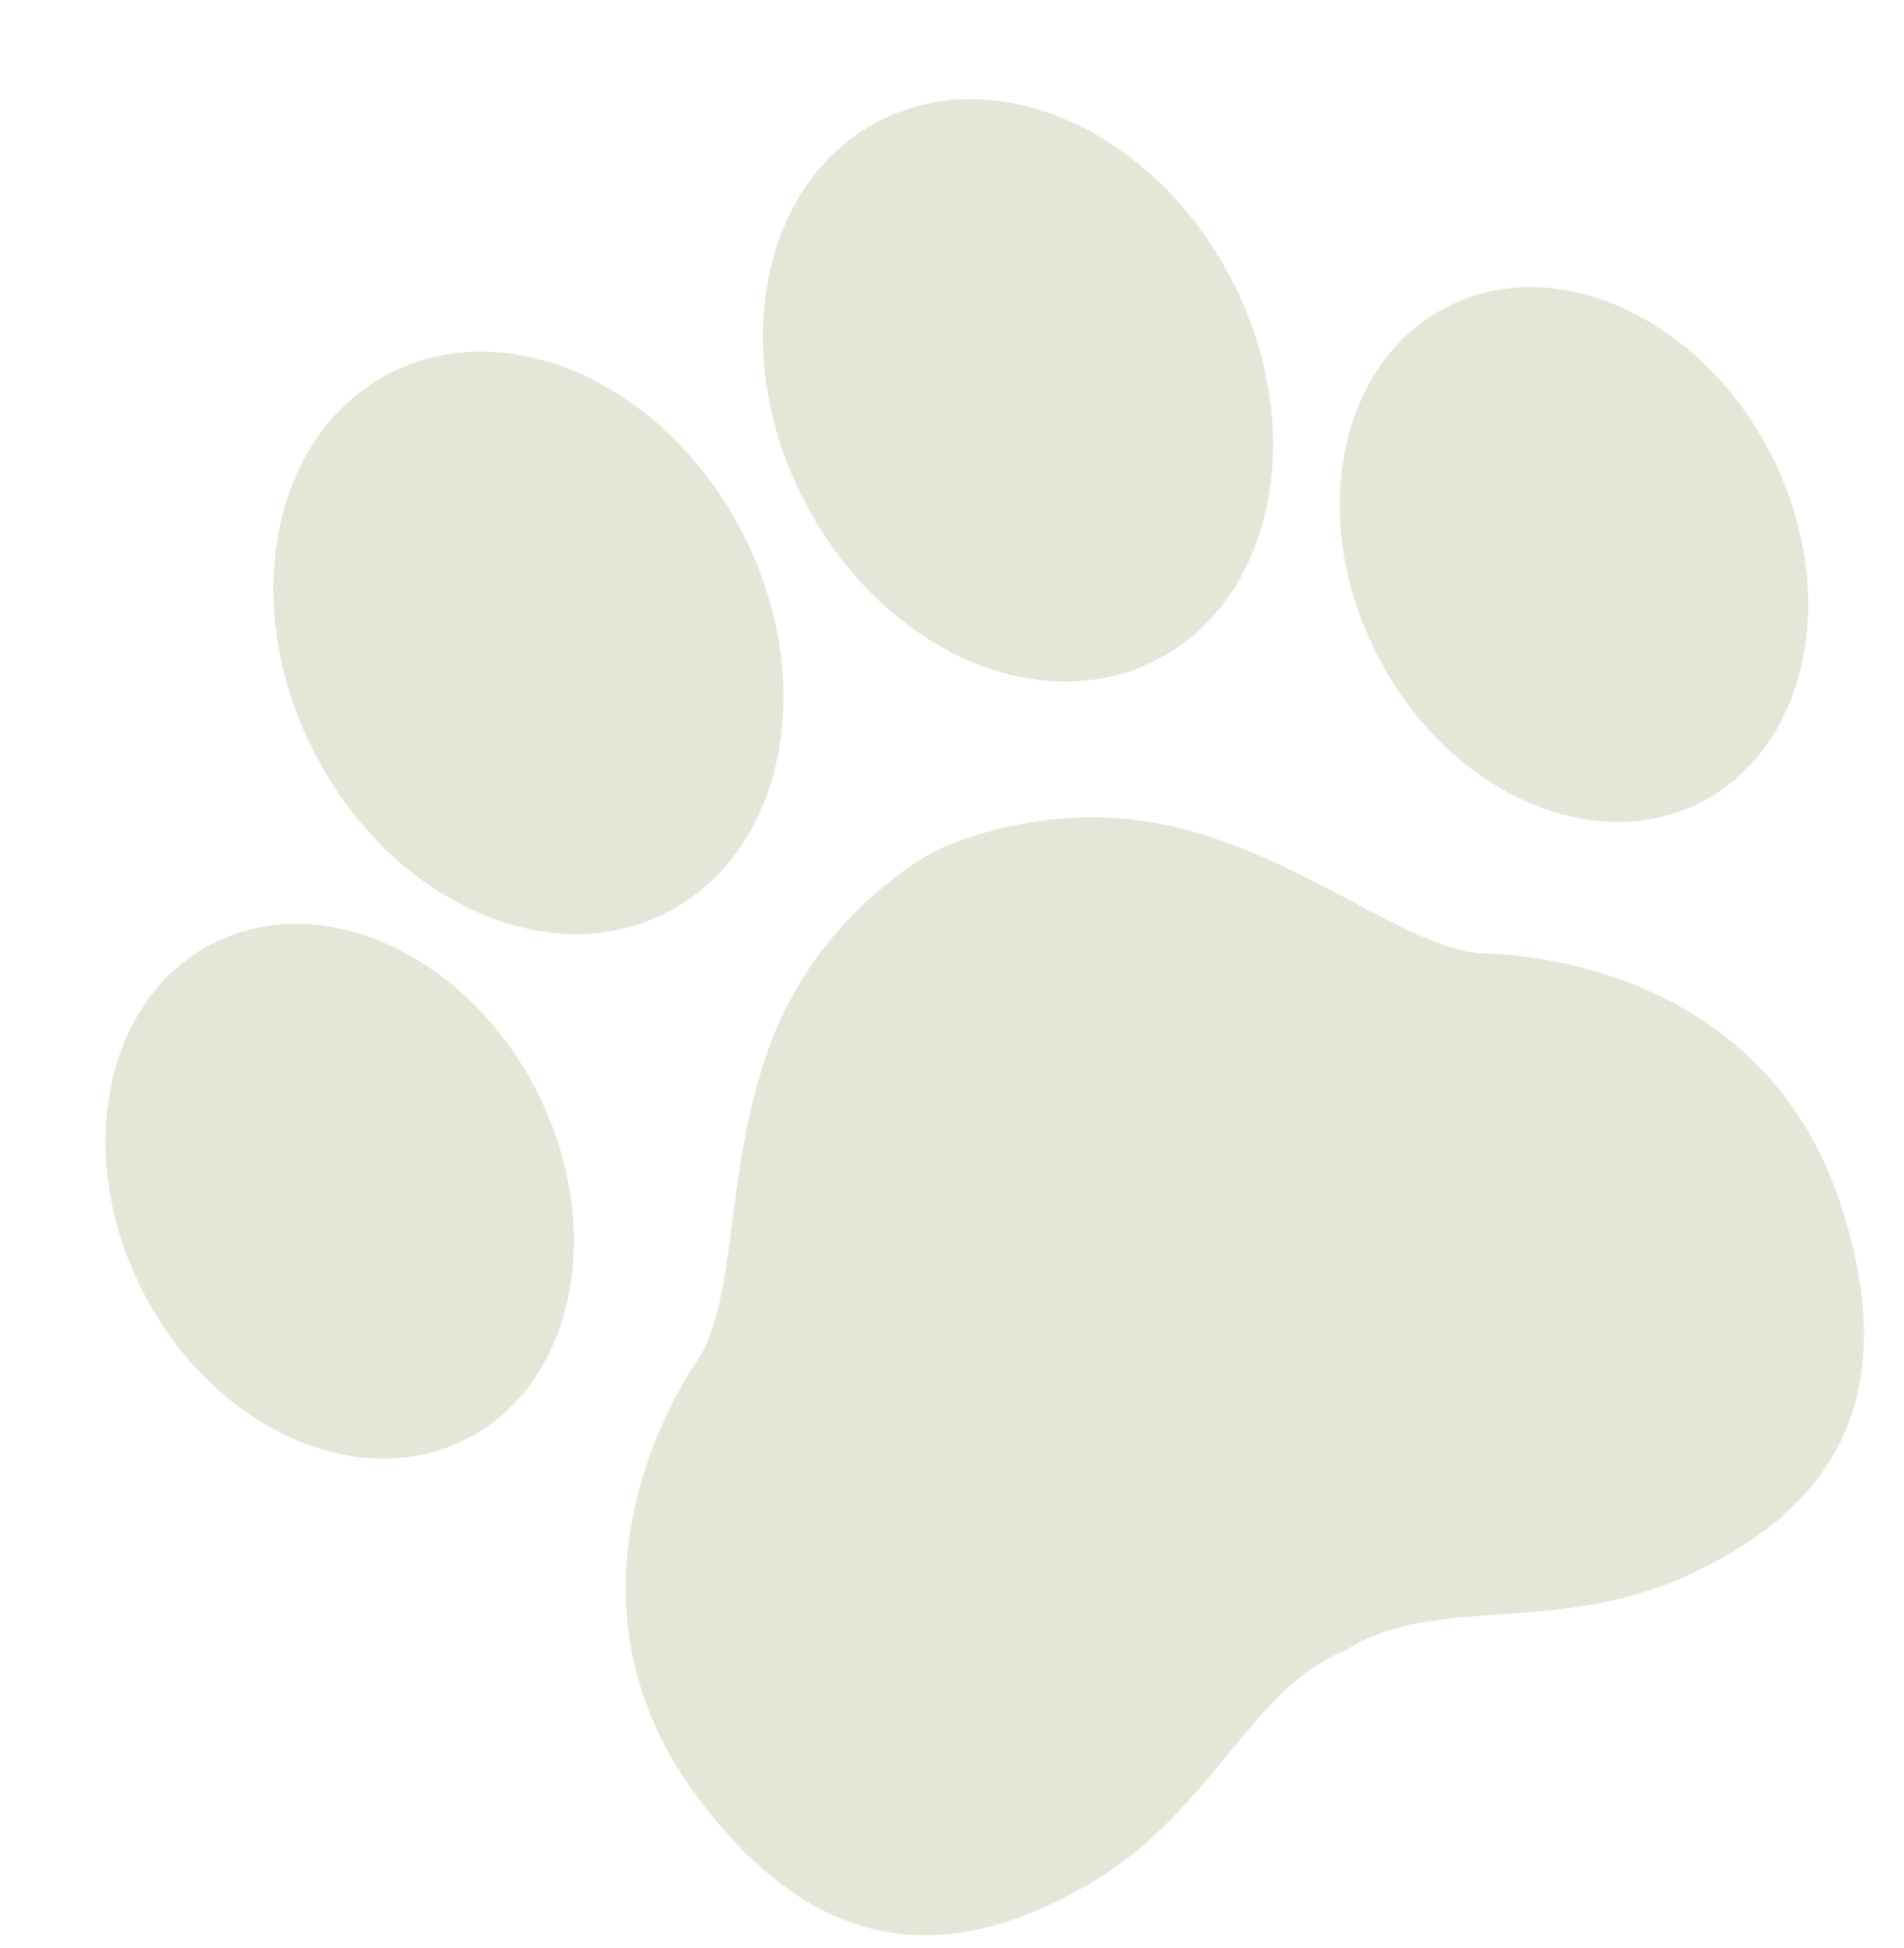 <svg
  width="88"
  height="90"
  viewBox="0 0 88 90"
  fill="none"
  xmlns="http://www.w3.org/2000/svg"
>
  <path
    d="M68.703 44.064C65.179 43.971 60.572 39.748 54.409 38.237C48.245 36.725 43.169 39.344 43.169 39.344C43.169 39.344 38.092 41.963 35.75 47.859C33.409 53.758 34.177 59.959 32.209 62.883C30.245 65.808 26.001 74.422 32.045 82.769C38.088 91.116 44.498 90.417 50.258 87.099C56.016 83.78 57.737 78.028 62.204 76.249C66.245 73.644 71.929 75.574 77.972 72.807C84.013 70.041 88.304 65.221 85.007 55.459C81.709 45.696 72.231 44.157 68.71 44.064H68.703Z"
    fill="#E3E7D7"
  />
  <path
    d="M53.469 30.486C58.928 27.671 60.478 19.816 56.933 12.941C53.387 6.065 46.088 2.774 40.63 5.589C35.171 8.404 33.62 16.259 37.166 23.134C40.711 30.009 48.011 33.301 53.469 30.486Z"
    fill="#E3E7D7"
  />
  <path
    d="M78.641 37.053C83.654 34.468 85.078 27.255 81.823 20.941C78.567 14.628 71.864 11.606 66.852 14.191C61.839 16.776 60.415 23.989 63.67 30.302C66.926 36.615 73.629 39.638 78.641 37.053Z"
    fill="#E3E7D7"
  />
  <path
    d="M30.844 42.15C36.303 39.335 37.853 31.48 34.308 24.605C30.762 17.729 23.463 14.438 18.005 17.253C12.546 20.068 10.995 27.923 14.541 34.798C18.086 41.674 25.386 44.965 30.844 42.15Z"
    fill="#E3E7D7"
  />
  <path
    d="M21.595 66.47C26.607 63.885 28.031 56.672 24.776 50.358C21.52 44.045 14.817 41.023 9.805 43.608C4.792 46.193 3.368 53.406 6.624 59.719C9.879 66.032 16.582 69.055 21.595 66.47Z"
    fill="#E3E7D7"
  />
</svg>
